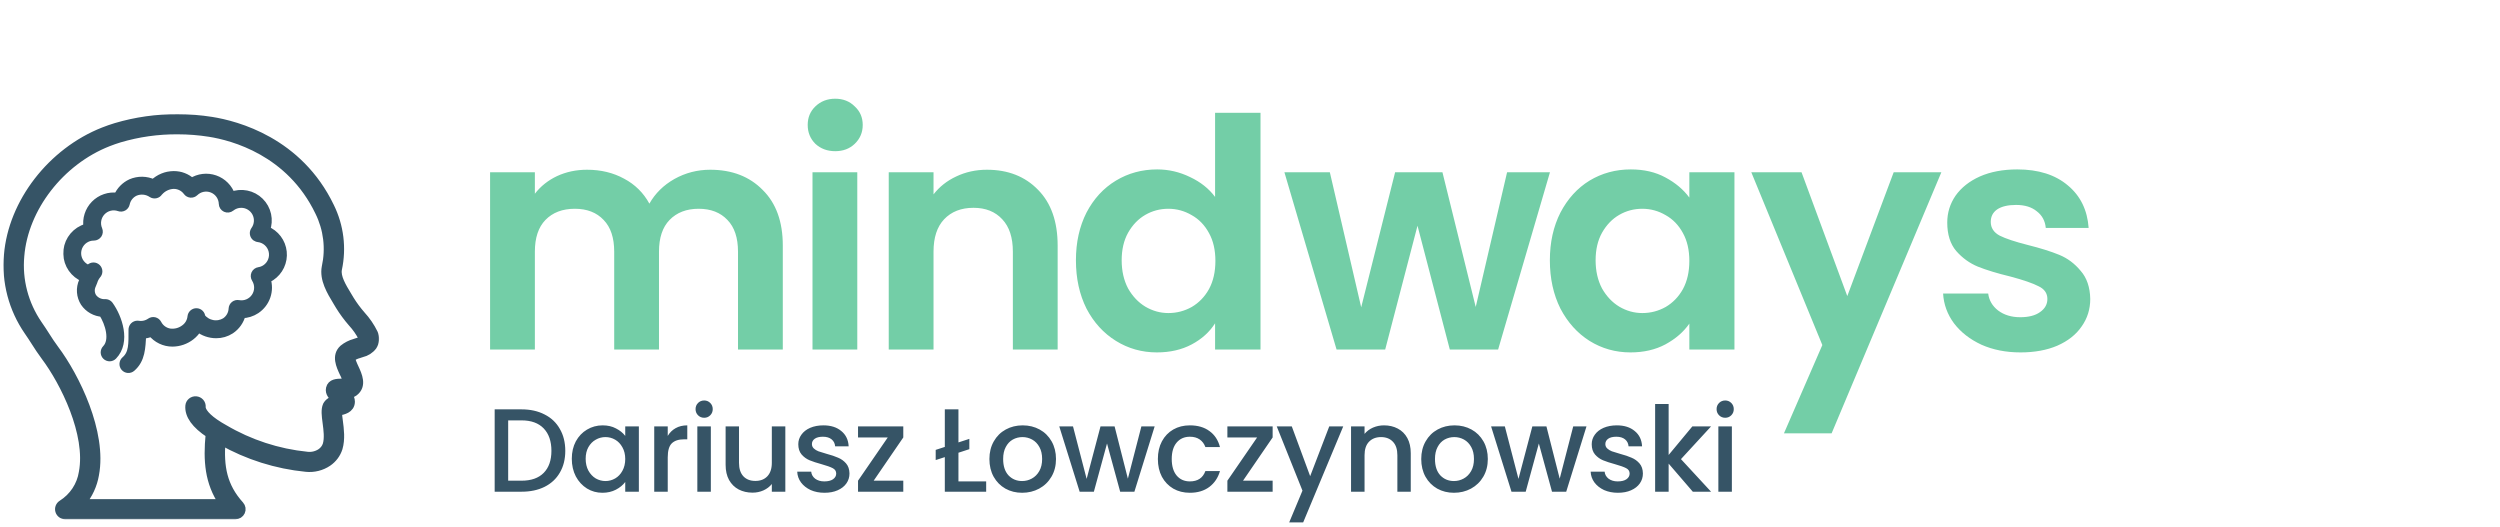 <svg width="422" height="89" viewBox="0 0 422 89" fill="none" xmlns="http://www.w3.org/2000/svg">
<mask id="path-1-outside-1_289_32" maskUnits="userSpaceOnUse" x="0.238" y="18.927" width="64" height="69" fill="black">
<rect fill="white" x="0.238" y="18.927" width="64" height="69"/>
<path d="M62.963 58.456C63.176 58.127 63.304 57.752 63.333 57.363C63.363 56.974 63.293 56.584 63.131 56.228C62.587 55.117 61.883 54.088 61.042 53.171C60.338 52.366 59.702 51.508 59.139 50.603C59.004 50.374 58.864 50.141 58.722 49.907C57.784 48.36 56.815 46.76 57.066 45.452C57.838 41.883 57.38 38.165 55.764 34.878C50.439 23.811 39.955 21.048 35.695 20.374C33.817 20.078 31.917 19.929 30.015 19.928C26.47 19.9 22.94 20.398 19.547 21.405C18.848 21.618 18.151 21.861 17.477 22.126C8.682 25.581 2.037 34.183 1.317 43.044C0.908 47.589 2.106 52.134 4.711 55.918C5.148 56.539 5.538 57.148 5.914 57.736C6.415 58.519 6.933 59.329 7.568 60.174C10.81 64.491 15.186 73.265 13.956 79.745C13.788 80.826 13.387 81.86 12.78 82.779C12.173 83.697 11.373 84.478 10.434 85.07C10.239 85.192 10.09 85.373 10.009 85.585C9.927 85.798 9.919 86.03 9.984 86.247C10.049 86.465 10.184 86.656 10.369 86.792C10.554 86.927 10.78 87.001 11.011 87.001H39.739C39.945 87.001 40.147 86.943 40.32 86.833C40.493 86.724 40.63 86.568 40.715 86.384C40.8 86.2 40.829 85.996 40.798 85.796C40.767 85.597 40.678 85.41 40.542 85.259C37.655 82.061 37.097 78.795 37.408 74.489C41.782 76.963 46.643 78.498 51.668 78.995C52.978 79.131 54.294 78.802 55.377 78.067C56.231 77.481 56.864 76.634 57.175 75.659C57.629 74.134 57.406 72.44 57.226 71.08C57.145 70.561 57.095 70.038 57.076 69.514C57.132 69.504 57.187 69.493 57.234 69.484C57.879 69.364 59.22 69.112 59.259 67.828C59.255 67.374 59.083 66.937 58.774 66.599C59.141 66.564 59.493 66.438 59.795 66.231C61.309 65.108 60.465 63.297 59.907 62.099C59.691 61.634 59.184 60.546 59.369 60.38C59.729 60.123 60.135 59.935 60.565 59.824L60.815 59.739C60.897 59.71 60.983 59.683 61.071 59.656C61.827 59.488 62.498 59.063 62.963 58.456ZM61.179 57.297C60.965 57.483 60.704 57.608 60.423 57.658C60.311 57.693 60.202 57.728 60.098 57.763L59.865 57.843C59.154 58.036 58.492 58.374 57.923 58.834C56.59 60.029 57.381 61.728 57.959 62.969C58.227 63.453 58.413 63.977 58.51 64.519C58.244 64.547 57.976 64.561 57.708 64.562C56.899 64.578 55.892 64.598 55.676 65.562C55.497 66.362 56.102 66.932 56.634 67.435C56.642 67.443 56.651 67.451 56.659 67.459C56.344 67.479 56.04 67.577 55.775 67.744C55.509 67.911 55.291 68.141 55.141 68.412C54.814 69.167 54.941 70.13 55.103 71.349C55.265 72.576 55.449 73.968 55.12 75.073C54.942 75.6 54.592 76.055 54.123 76.368C53.456 76.807 52.651 76.999 51.853 76.907C46.907 76.408 42.134 74.847 37.875 72.334L37.663 72.212C37.461 72.098 37.269 71.986 37.086 71.875C37.069 71.864 37.051 71.853 37.033 71.843C34.783 70.467 34.017 69.318 34.071 68.672C34.093 68.395 34.002 68.121 33.818 67.91C33.634 67.699 33.373 67.568 33.09 67.546C32.808 67.523 32.528 67.611 32.311 67.79C32.095 67.97 31.96 68.226 31.937 68.502C31.804 70.097 32.958 71.702 35.364 73.283C34.927 77.782 35.218 81.444 37.564 84.905H13.848C14.998 83.528 15.761 81.882 16.06 80.127C17.415 72.992 12.755 63.543 9.293 58.932C8.705 58.15 8.231 57.408 7.729 56.623C7.34 56.016 6.938 55.388 6.473 54.728C4.148 51.341 3.081 47.276 3.451 43.211C4.11 35.112 10.205 27.241 18.275 24.071C18.896 23.827 19.538 23.603 20.183 23.407C23.358 22.467 26.66 22 29.978 22.024H30.013C31.802 22.025 33.587 22.165 35.353 22.444C39.279 23.064 48.936 25.607 53.827 35.771C55.258 38.657 55.658 41.929 54.963 45.063C54.561 47.149 55.793 49.182 56.88 50.977C57.018 51.204 57.154 51.429 57.286 51.652C57.905 52.653 58.605 53.603 59.38 54.493C60.089 55.26 60.688 56.117 61.159 57.042C61.18 57.081 61.192 57.124 61.196 57.168C61.199 57.212 61.193 57.256 61.179 57.297Z"/>
</mask>
<path d="M62.963 58.456C63.176 58.127 63.304 57.752 63.333 57.363C63.363 56.974 63.293 56.584 63.131 56.228C62.587 55.117 61.883 54.088 61.042 53.171C60.338 52.366 59.702 51.508 59.139 50.603C59.004 50.374 58.864 50.141 58.722 49.907C57.784 48.36 56.815 46.76 57.066 45.452C57.838 41.883 57.38 38.165 55.764 34.878C50.439 23.811 39.955 21.048 35.695 20.374C33.817 20.078 31.917 19.929 30.015 19.928C26.47 19.9 22.94 20.398 19.547 21.405C18.848 21.618 18.151 21.861 17.477 22.126C8.682 25.581 2.037 34.183 1.317 43.044C0.908 47.589 2.106 52.134 4.711 55.918C5.148 56.539 5.538 57.148 5.914 57.736C6.415 58.519 6.933 59.329 7.568 60.174C10.81 64.491 15.186 73.265 13.956 79.745C13.788 80.826 13.387 81.86 12.78 82.779C12.173 83.697 11.373 84.478 10.434 85.07C10.239 85.192 10.09 85.373 10.009 85.585C9.927 85.798 9.919 86.03 9.984 86.247C10.049 86.465 10.184 86.656 10.369 86.792C10.554 86.927 10.78 87.001 11.011 87.001H39.739C39.945 87.001 40.147 86.943 40.32 86.833C40.493 86.724 40.63 86.568 40.715 86.384C40.8 86.2 40.829 85.996 40.798 85.796C40.767 85.597 40.678 85.41 40.542 85.259C37.655 82.061 37.097 78.795 37.408 74.489C41.782 76.963 46.643 78.498 51.668 78.995C52.978 79.131 54.294 78.802 55.377 78.067C56.231 77.481 56.864 76.634 57.175 75.659C57.629 74.134 57.406 72.44 57.226 71.08C57.145 70.561 57.095 70.038 57.076 69.514C57.132 69.504 57.187 69.493 57.234 69.484C57.879 69.364 59.22 69.112 59.259 67.828C59.255 67.374 59.083 66.937 58.774 66.599C59.141 66.564 59.493 66.438 59.795 66.231C61.309 65.108 60.465 63.297 59.907 62.099C59.691 61.634 59.184 60.546 59.369 60.38C59.729 60.123 60.135 59.935 60.565 59.824L60.815 59.739C60.897 59.71 60.983 59.683 61.071 59.656C61.827 59.488 62.498 59.063 62.963 58.456ZM61.179 57.297C60.965 57.483 60.704 57.608 60.423 57.658C60.311 57.693 60.202 57.728 60.098 57.763L59.865 57.843C59.154 58.036 58.492 58.374 57.923 58.834C56.59 60.029 57.381 61.728 57.959 62.969C58.227 63.453 58.413 63.977 58.51 64.519C58.244 64.547 57.976 64.561 57.708 64.562C56.899 64.578 55.892 64.598 55.676 65.562C55.497 66.362 56.102 66.932 56.634 67.435C56.642 67.443 56.651 67.451 56.659 67.459C56.344 67.479 56.04 67.577 55.775 67.744C55.509 67.911 55.291 68.141 55.141 68.412C54.814 69.167 54.941 70.13 55.103 71.349C55.265 72.576 55.449 73.968 55.12 75.073C54.942 75.6 54.592 76.055 54.123 76.368C53.456 76.807 52.651 76.999 51.853 76.907C46.907 76.408 42.134 74.847 37.875 72.334L37.663 72.212C37.461 72.098 37.269 71.986 37.086 71.875C37.069 71.864 37.051 71.853 37.033 71.843C34.783 70.467 34.017 69.318 34.071 68.672C34.093 68.395 34.002 68.121 33.818 67.91C33.634 67.699 33.373 67.568 33.09 67.546C32.808 67.523 32.528 67.611 32.311 67.79C32.095 67.97 31.96 68.226 31.937 68.502C31.804 70.097 32.958 71.702 35.364 73.283C34.927 77.782 35.218 81.444 37.564 84.905H13.848C14.998 83.528 15.761 81.882 16.06 80.127C17.415 72.992 12.755 63.543 9.293 58.932C8.705 58.15 8.231 57.408 7.729 56.623C7.34 56.016 6.938 55.388 6.473 54.728C4.148 51.341 3.081 47.276 3.451 43.211C4.11 35.112 10.205 27.241 18.275 24.071C18.896 23.827 19.538 23.603 20.183 23.407C23.358 22.467 26.66 22 29.978 22.024H30.013C31.802 22.025 33.587 22.165 35.353 22.444C39.279 23.064 48.936 25.607 53.827 35.771C55.258 38.657 55.658 41.929 54.963 45.063C54.561 47.149 55.793 49.182 56.88 50.977C57.018 51.204 57.154 51.429 57.286 51.652C57.905 52.653 58.605 53.603 59.38 54.493C60.089 55.26 60.688 56.117 61.159 57.042C61.18 57.081 61.192 57.124 61.196 57.168C61.199 57.212 61.193 57.256 61.179 57.297Z" fill="#365466"/>
<path d="M62.963 58.456C63.176 58.127 63.304 57.752 63.333 57.363C63.363 56.974 63.293 56.584 63.131 56.228C62.587 55.117 61.883 54.088 61.042 53.171C60.338 52.366 59.702 51.508 59.139 50.603C59.004 50.374 58.864 50.141 58.722 49.907C57.784 48.36 56.815 46.76 57.066 45.452C57.838 41.883 57.38 38.165 55.764 34.878C50.439 23.811 39.955 21.048 35.695 20.374C33.817 20.078 31.917 19.929 30.015 19.928C26.47 19.9 22.94 20.398 19.547 21.405C18.848 21.618 18.151 21.861 17.477 22.126C8.682 25.581 2.037 34.183 1.317 43.044C0.908 47.589 2.106 52.134 4.711 55.918C5.148 56.539 5.538 57.148 5.914 57.736C6.415 58.519 6.933 59.329 7.568 60.174C10.81 64.491 15.186 73.265 13.956 79.745C13.788 80.826 13.387 81.86 12.78 82.779C12.173 83.697 11.373 84.478 10.434 85.07C10.239 85.192 10.09 85.373 10.009 85.585C9.927 85.798 9.919 86.03 9.984 86.247C10.049 86.465 10.184 86.656 10.369 86.792C10.554 86.927 10.78 87.001 11.011 87.001H39.739C39.945 87.001 40.147 86.943 40.32 86.833C40.493 86.724 40.63 86.568 40.715 86.384C40.8 86.2 40.829 85.996 40.798 85.796C40.767 85.597 40.678 85.41 40.542 85.259C37.655 82.061 37.097 78.795 37.408 74.489C41.782 76.963 46.643 78.498 51.668 78.995C52.978 79.131 54.294 78.802 55.377 78.067C56.231 77.481 56.864 76.634 57.175 75.659C57.629 74.134 57.406 72.44 57.226 71.08C57.145 70.561 57.095 70.038 57.076 69.514C57.132 69.504 57.187 69.493 57.234 69.484C57.879 69.364 59.22 69.112 59.259 67.828C59.255 67.374 59.083 66.937 58.774 66.599C59.141 66.564 59.493 66.438 59.795 66.231C61.309 65.108 60.465 63.297 59.907 62.099C59.691 61.634 59.184 60.546 59.369 60.38C59.729 60.123 60.135 59.935 60.565 59.824L60.815 59.739C60.897 59.71 60.983 59.683 61.071 59.656C61.827 59.488 62.498 59.063 62.963 58.456ZM61.179 57.297C60.965 57.483 60.704 57.608 60.423 57.658C60.311 57.693 60.202 57.728 60.098 57.763L59.865 57.843C59.154 58.036 58.492 58.374 57.923 58.834C56.59 60.029 57.381 61.728 57.959 62.969C58.227 63.453 58.413 63.977 58.51 64.519C58.244 64.547 57.976 64.561 57.708 64.562C56.899 64.578 55.892 64.598 55.676 65.562C55.497 66.362 56.102 66.932 56.634 67.435C56.642 67.443 56.651 67.451 56.659 67.459C56.344 67.479 56.04 67.577 55.775 67.744C55.509 67.911 55.291 68.141 55.141 68.412C54.814 69.167 54.941 70.13 55.103 71.349C55.265 72.576 55.449 73.968 55.12 75.073C54.942 75.6 54.592 76.055 54.123 76.368C53.456 76.807 52.651 76.999 51.853 76.907C46.907 76.408 42.134 74.847 37.875 72.334L37.663 72.212C37.461 72.098 37.269 71.986 37.086 71.875C37.069 71.864 37.051 71.853 37.033 71.843C34.783 70.467 34.017 69.318 34.071 68.672C34.093 68.395 34.002 68.121 33.818 67.91C33.634 67.699 33.373 67.568 33.09 67.546C32.808 67.523 32.528 67.611 32.311 67.79C32.095 67.97 31.96 68.226 31.937 68.502C31.804 70.097 32.958 71.702 35.364 73.283C34.927 77.782 35.218 81.444 37.564 84.905H13.848C14.998 83.528 15.761 81.882 16.06 80.127C17.415 72.992 12.755 63.543 9.293 58.932C8.705 58.15 8.231 57.408 7.729 56.623C7.34 56.016 6.938 55.388 6.473 54.728C4.148 51.341 3.081 47.276 3.451 43.211C4.11 35.112 10.205 27.241 18.275 24.071C18.896 23.827 19.538 23.603 20.183 23.407C23.358 22.467 26.66 22 29.978 22.024H30.013C31.802 22.025 33.587 22.165 35.353 22.444C39.279 23.064 48.936 25.607 53.827 35.771C55.258 38.657 55.658 41.929 54.963 45.063C54.561 47.149 55.793 49.182 56.88 50.977C57.018 51.204 57.154 51.429 57.286 51.652C57.905 52.653 58.605 53.603 59.38 54.493C60.089 55.26 60.688 56.117 61.159 57.042C61.18 57.081 61.192 57.124 61.196 57.168C61.199 57.212 61.193 57.256 61.179 57.297Z" stroke="#365466" stroke-width="1.3" mask="url(#path-1-outside-1_289_32)"/>
<mask id="path-2-outside-2_289_32" maskUnits="userSpaceOnUse" x="10.333" y="28.516" width="39" height="35" fill="black">
<rect fill="white" x="10.333" y="28.516" width="39" height="35"/>
<path d="M44.937 38.805C45.244 37.987 45.307 37.099 45.119 36.246C44.931 35.394 44.5 34.615 43.878 34.003C43.256 33.391 42.47 32.973 41.615 32.8C40.761 32.627 39.874 32.706 39.064 33.028C38.843 32.379 38.477 31.79 37.994 31.304C37.512 30.818 36.925 30.448 36.279 30.223C35.633 29.998 34.943 29.923 34.264 30.004C33.584 30.085 32.932 30.32 32.356 30.691C31.526 29.937 30.446 29.518 29.325 29.516C28.051 29.537 26.832 30.04 25.913 30.924C25.32 30.644 24.674 30.494 24.019 30.483C23.364 30.472 22.713 30.601 22.111 30.86C21.093 31.328 20.284 32.157 19.841 33.188C19.141 33.088 18.427 33.153 17.757 33.38C17.087 33.606 16.479 33.987 15.983 34.492C15.487 34.997 15.117 35.612 14.902 36.286C14.687 36.961 14.634 37.677 14.746 38.376C14.478 38.442 14.216 38.534 13.965 38.649C13.162 39.017 12.484 39.613 12.016 40.363C11.548 41.114 11.311 41.985 11.335 42.87C11.358 43.754 11.64 44.612 12.147 45.336C12.653 46.061 13.361 46.621 14.183 46.946C14.116 47.119 14.048 47.295 13.971 47.469C13.708 48.047 13.594 48.682 13.64 49.316C13.686 49.95 13.889 50.562 14.232 51.097C14.578 51.603 15.035 52.023 15.569 52.324C16.103 52.626 16.699 52.8 17.31 52.833C18.415 54.558 19.281 57.44 17.887 58.882C17.809 58.963 17.747 59.059 17.705 59.164C17.663 59.269 17.643 59.381 17.644 59.494C17.646 59.607 17.67 59.718 17.715 59.822C17.76 59.926 17.825 60.02 17.906 60.098C17.987 60.177 18.082 60.239 18.188 60.28C18.293 60.322 18.405 60.342 18.517 60.34C18.63 60.338 18.742 60.314 18.845 60.268C18.949 60.223 19.042 60.158 19.12 60.077C21.428 57.69 19.967 53.577 18.494 51.523L18.49 51.516C18.485 51.509 18.481 51.502 18.476 51.495C18.464 51.479 18.449 51.466 18.436 51.45C18.416 51.426 18.395 51.402 18.373 51.38C18.353 51.361 18.331 51.344 18.309 51.327C18.288 51.31 18.266 51.292 18.243 51.277C18.219 51.263 18.194 51.249 18.168 51.237C18.144 51.224 18.12 51.212 18.095 51.202C18.067 51.191 18.039 51.183 18.011 51.175C17.986 51.169 17.962 51.161 17.936 51.156C17.902 51.15 17.867 51.147 17.832 51.145C17.815 51.144 17.799 51.14 17.781 51.14C17.375 51.17 16.968 51.095 16.599 50.924C16.23 50.752 15.91 50.489 15.671 50.16C15.484 49.865 15.375 49.528 15.352 49.18C15.329 48.831 15.393 48.483 15.54 48.166C15.631 47.961 15.711 47.755 15.789 47.552C15.913 47.139 16.115 46.754 16.386 46.419C16.545 46.257 16.635 46.039 16.634 45.811C16.633 45.584 16.542 45.366 16.381 45.205C16.219 45.045 16.001 44.955 15.774 44.955C15.546 44.956 15.329 45.047 15.168 45.208C15.104 45.272 15.044 45.339 14.988 45.406C14.452 45.235 13.98 44.906 13.635 44.461C13.289 44.016 13.086 43.477 13.053 42.915C13.02 42.352 13.157 41.793 13.447 41.311C13.738 40.828 14.167 40.445 14.68 40.211C15.043 40.043 15.441 39.959 15.841 39.965C15.983 39.961 16.123 39.925 16.248 39.858C16.373 39.791 16.481 39.695 16.563 39.579C16.642 39.459 16.689 39.322 16.702 39.18C16.714 39.037 16.691 38.894 16.634 38.763C16.419 38.264 16.354 37.712 16.447 37.177C16.54 36.641 16.787 36.145 17.158 35.748C17.529 35.35 18.008 35.07 18.535 34.941C19.062 34.812 19.616 34.84 20.128 35.021C20.243 35.062 20.366 35.078 20.488 35.067C20.609 35.056 20.727 35.02 20.834 34.96C20.941 34.9 21.033 34.818 21.105 34.719C21.178 34.621 21.228 34.508 21.253 34.388C21.341 33.96 21.529 33.558 21.802 33.217C22.075 32.875 22.424 32.604 22.823 32.424C23.278 32.236 23.772 32.165 24.261 32.215C24.751 32.265 25.22 32.436 25.628 32.712C25.819 32.835 26.051 32.877 26.274 32.829C26.496 32.781 26.69 32.646 26.813 32.454C26.818 32.447 26.821 32.439 26.825 32.431C26.851 32.41 26.875 32.389 26.897 32.365C27.204 32.021 27.577 31.743 27.995 31.549C28.412 31.354 28.865 31.247 29.325 31.234C29.763 31.232 30.194 31.334 30.585 31.532C30.975 31.729 31.313 32.016 31.572 32.37C31.645 32.468 31.737 32.55 31.844 32.609C31.951 32.669 32.069 32.704 32.191 32.715C32.312 32.725 32.435 32.709 32.55 32.667C32.665 32.626 32.77 32.561 32.858 32.476C33.245 32.1 33.734 31.845 34.265 31.742C34.795 31.639 35.344 31.692 35.844 31.896C36.345 32.099 36.775 32.444 37.084 32.888C37.392 33.332 37.565 33.856 37.581 34.397C37.585 34.557 37.634 34.712 37.722 34.846C37.81 34.979 37.933 35.086 38.078 35.153C38.223 35.22 38.384 35.245 38.542 35.226C38.701 35.206 38.851 35.143 38.975 35.043C39.47 34.643 40.087 34.426 40.722 34.429C41.236 34.429 41.74 34.571 42.179 34.84C42.617 35.109 42.973 35.494 43.206 35.952C43.44 36.411 43.542 36.925 43.502 37.438C43.462 37.951 43.282 38.443 42.98 38.86C42.969 38.875 42.962 38.892 42.952 38.907C42.938 38.929 42.925 38.951 42.914 38.974C42.9 39.002 42.888 39.029 42.877 39.058C42.868 39.082 42.859 39.107 42.852 39.132C42.844 39.162 42.838 39.193 42.833 39.224C42.83 39.239 42.825 39.252 42.823 39.267C42.822 39.279 42.824 39.289 42.823 39.3C42.821 39.33 42.821 39.36 42.822 39.39C42.823 39.417 42.824 39.445 42.828 39.472C42.831 39.499 42.837 39.524 42.843 39.55C42.849 39.579 42.856 39.607 42.865 39.635C42.873 39.659 42.884 39.683 42.894 39.707C42.906 39.733 42.918 39.759 42.932 39.784C42.945 39.808 42.961 39.83 42.976 39.852C42.992 39.875 43.009 39.898 43.027 39.92C43.044 39.94 43.063 39.958 43.082 39.977C43.104 39.998 43.127 40.019 43.151 40.038C43.16 40.044 43.166 40.053 43.175 40.059C43.183 40.065 43.192 40.066 43.199 40.071C43.266 40.118 43.339 40.154 43.416 40.18C43.419 40.181 43.422 40.181 43.426 40.182C43.477 40.198 43.529 40.209 43.583 40.215C44.151 40.279 44.687 40.517 45.116 40.896C45.545 41.275 45.847 41.776 45.982 42.333C46.116 42.89 46.076 43.475 45.867 44.008C45.658 44.542 45.291 44.998 44.814 45.315C44.48 45.537 44.102 45.683 43.706 45.742C43.565 45.764 43.431 45.82 43.317 45.907C43.203 45.993 43.113 46.107 43.054 46.237C42.995 46.367 42.97 46.51 42.98 46.653C42.99 46.795 43.036 46.933 43.113 47.054C43.404 47.513 43.555 48.047 43.547 48.59C43.54 49.134 43.374 49.664 43.07 50.114C42.767 50.565 42.338 50.917 41.838 51.128C41.337 51.339 40.786 51.398 40.252 51.3C40.132 51.278 40.008 51.282 39.889 51.312C39.771 51.342 39.66 51.396 39.564 51.472C39.468 51.548 39.39 51.644 39.334 51.753C39.278 51.862 39.246 51.981 39.24 52.103C39.222 52.54 39.099 52.966 38.884 53.347C38.668 53.727 38.365 54.051 38.001 54.291C37.356 54.672 36.594 54.805 35.858 54.664C35.122 54.523 34.463 54.118 34.005 53.525C34.002 53.305 33.916 53.095 33.763 52.937C33.61 52.78 33.402 52.687 33.183 52.678C32.964 52.669 32.749 52.745 32.584 52.891C32.419 53.035 32.316 53.239 32.297 53.457C32.258 53.843 32.14 54.217 31.949 54.554C31.758 54.891 31.499 55.185 31.188 55.416C30.834 55.692 30.429 55.895 29.997 56.013C29.564 56.132 29.112 56.163 28.667 56.106C28.235 56.039 27.825 55.87 27.47 55.613C27.116 55.356 26.827 55.019 26.628 54.629C26.571 54.521 26.493 54.426 26.397 54.35C26.301 54.275 26.19 54.221 26.071 54.191C25.953 54.162 25.829 54.159 25.709 54.181C25.589 54.204 25.475 54.252 25.375 54.322C24.783 54.737 24.052 54.906 23.337 54.791C23.312 54.787 23.287 54.788 23.262 54.786C23.242 54.785 23.222 54.78 23.202 54.78C23.197 54.78 23.193 54.782 23.188 54.782C23.144 54.783 23.101 54.787 23.058 54.795C23.046 54.797 23.034 54.797 23.022 54.8C22.976 54.81 22.931 54.824 22.887 54.842C22.879 54.845 22.871 54.847 22.863 54.85C22.82 54.869 22.779 54.892 22.739 54.918C22.733 54.922 22.725 54.925 22.718 54.93C22.682 54.956 22.648 54.984 22.616 55.014C22.608 55.022 22.599 55.029 22.591 55.037C22.564 55.065 22.539 55.096 22.516 55.127C22.506 55.141 22.495 55.154 22.485 55.168C22.468 55.195 22.453 55.224 22.439 55.253C22.428 55.275 22.416 55.297 22.406 55.32C22.396 55.345 22.39 55.371 22.382 55.398C22.373 55.427 22.365 55.456 22.359 55.486C22.358 55.492 22.355 55.498 22.354 55.504C22.35 55.527 22.352 55.55 22.35 55.573C22.348 55.596 22.343 55.617 22.343 55.639C22.343 58.081 22.425 59.666 21.111 60.803C20.939 60.953 20.834 61.164 20.817 61.391C20.801 61.618 20.875 61.842 21.024 62.014C21.173 62.186 21.383 62.292 21.61 62.309C21.837 62.326 22.061 62.252 22.233 62.104C23.889 60.671 23.89 58.692 24.031 56.526C24.568 56.5 25.095 56.377 25.588 56.164C26.01 56.693 26.546 57.121 27.156 57.414C27.765 57.708 28.433 57.86 29.11 57.859C30.244 57.85 31.344 57.469 32.24 56.773C32.73 56.395 33.141 55.924 33.448 55.386C34.315 56.068 35.385 56.441 36.488 56.444C37.361 56.451 38.217 56.2 38.949 55.723C39.882 55.1 40.55 54.153 40.824 53.065C41.689 53.053 42.532 52.791 43.252 52.31C44.072 51.76 44.691 50.958 45.013 50.024C45.335 49.09 45.344 48.077 45.037 47.138C45.292 47.03 45.536 46.898 45.766 46.745C46.45 46.29 46.998 45.656 47.348 44.912C47.698 44.168 47.839 43.342 47.753 42.523C47.668 41.705 47.36 40.926 46.864 40.27C46.367 39.615 45.701 39.108 44.937 38.805Z"/>
</mask>
<path d="M44.937 38.805C45.244 37.987 45.307 37.099 45.119 36.246C44.931 35.394 44.5 34.615 43.878 34.003C43.256 33.391 42.47 32.973 41.615 32.8C40.761 32.627 39.874 32.706 39.064 33.028C38.843 32.379 38.477 31.79 37.994 31.304C37.512 30.818 36.925 30.448 36.279 30.223C35.633 29.998 34.943 29.923 34.264 30.004C33.584 30.085 32.932 30.32 32.356 30.691C31.526 29.937 30.446 29.518 29.325 29.516C28.051 29.537 26.832 30.04 25.913 30.924C25.32 30.644 24.674 30.494 24.019 30.483C23.364 30.472 22.713 30.601 22.111 30.86C21.093 31.328 20.284 32.157 19.841 33.188C19.141 33.088 18.427 33.153 17.757 33.38C17.087 33.606 16.479 33.987 15.983 34.492C15.487 34.997 15.117 35.612 14.902 36.286C14.687 36.961 14.634 37.677 14.746 38.376C14.478 38.442 14.216 38.534 13.965 38.649C13.162 39.017 12.484 39.613 12.016 40.363C11.548 41.114 11.311 41.985 11.335 42.87C11.358 43.754 11.64 44.612 12.147 45.336C12.653 46.061 13.361 46.621 14.183 46.946C14.116 47.119 14.048 47.295 13.971 47.469C13.708 48.047 13.594 48.682 13.64 49.316C13.686 49.95 13.889 50.562 14.232 51.097C14.578 51.603 15.035 52.023 15.569 52.324C16.103 52.626 16.699 52.8 17.31 52.833C18.415 54.558 19.281 57.44 17.887 58.882C17.809 58.963 17.747 59.059 17.705 59.164C17.663 59.269 17.643 59.381 17.644 59.494C17.646 59.607 17.67 59.718 17.715 59.822C17.76 59.926 17.825 60.02 17.906 60.098C17.987 60.177 18.082 60.239 18.188 60.28C18.293 60.322 18.405 60.342 18.517 60.34C18.63 60.338 18.742 60.314 18.845 60.268C18.949 60.223 19.042 60.158 19.12 60.077C21.428 57.69 19.967 53.577 18.494 51.523L18.49 51.516C18.485 51.509 18.481 51.502 18.476 51.495C18.464 51.479 18.449 51.466 18.436 51.45C18.416 51.426 18.395 51.402 18.373 51.38C18.353 51.361 18.331 51.344 18.309 51.327C18.288 51.31 18.266 51.292 18.243 51.277C18.219 51.263 18.194 51.249 18.168 51.237C18.144 51.224 18.12 51.212 18.095 51.202C18.067 51.191 18.039 51.183 18.011 51.175C17.986 51.169 17.962 51.161 17.936 51.156C17.902 51.15 17.867 51.147 17.832 51.145C17.815 51.144 17.799 51.14 17.781 51.14C17.375 51.17 16.968 51.095 16.599 50.924C16.23 50.752 15.91 50.489 15.671 50.16C15.484 49.865 15.375 49.528 15.352 49.18C15.329 48.831 15.393 48.483 15.54 48.166C15.631 47.961 15.711 47.755 15.789 47.552C15.913 47.139 16.115 46.754 16.386 46.419C16.545 46.257 16.635 46.039 16.634 45.811C16.633 45.584 16.542 45.366 16.381 45.205C16.219 45.045 16.001 44.955 15.774 44.955C15.546 44.956 15.329 45.047 15.168 45.208C15.104 45.272 15.044 45.339 14.988 45.406C14.452 45.235 13.98 44.906 13.635 44.461C13.289 44.016 13.086 43.477 13.053 42.915C13.02 42.352 13.157 41.793 13.447 41.311C13.738 40.828 14.167 40.445 14.68 40.211C15.043 40.043 15.441 39.959 15.841 39.965C15.983 39.961 16.123 39.925 16.248 39.858C16.373 39.791 16.481 39.695 16.563 39.579C16.642 39.459 16.689 39.322 16.702 39.18C16.714 39.037 16.691 38.894 16.634 38.763C16.419 38.264 16.354 37.712 16.447 37.177C16.54 36.641 16.787 36.145 17.158 35.748C17.529 35.35 18.008 35.07 18.535 34.941C19.062 34.812 19.616 34.84 20.128 35.021C20.243 35.062 20.366 35.078 20.488 35.067C20.609 35.056 20.727 35.02 20.834 34.96C20.941 34.9 21.033 34.818 21.105 34.719C21.178 34.621 21.228 34.508 21.253 34.388C21.341 33.96 21.529 33.558 21.802 33.217C22.075 32.875 22.424 32.604 22.823 32.424C23.278 32.236 23.772 32.165 24.261 32.215C24.751 32.265 25.22 32.436 25.628 32.712C25.819 32.835 26.051 32.877 26.274 32.829C26.496 32.781 26.69 32.646 26.813 32.454C26.818 32.447 26.821 32.439 26.825 32.431C26.851 32.41 26.875 32.389 26.897 32.365C27.204 32.021 27.577 31.743 27.995 31.549C28.412 31.354 28.865 31.247 29.325 31.234C29.763 31.232 30.194 31.334 30.585 31.532C30.975 31.729 31.313 32.016 31.572 32.37C31.645 32.468 31.737 32.55 31.844 32.609C31.951 32.669 32.069 32.704 32.191 32.715C32.312 32.725 32.435 32.709 32.55 32.667C32.665 32.626 32.77 32.561 32.858 32.476C33.245 32.1 33.734 31.845 34.265 31.742C34.795 31.639 35.344 31.692 35.844 31.896C36.345 32.099 36.775 32.444 37.084 32.888C37.392 33.332 37.565 33.856 37.581 34.397C37.585 34.557 37.634 34.712 37.722 34.846C37.81 34.979 37.933 35.086 38.078 35.153C38.223 35.22 38.384 35.245 38.542 35.226C38.701 35.206 38.851 35.143 38.975 35.043C39.47 34.643 40.087 34.426 40.722 34.429C41.236 34.429 41.74 34.571 42.179 34.84C42.617 35.109 42.973 35.494 43.206 35.952C43.44 36.411 43.542 36.925 43.502 37.438C43.462 37.951 43.282 38.443 42.98 38.86C42.969 38.875 42.962 38.892 42.952 38.907C42.938 38.929 42.925 38.951 42.914 38.974C42.9 39.002 42.888 39.029 42.877 39.058C42.868 39.082 42.859 39.107 42.852 39.132C42.844 39.162 42.838 39.193 42.833 39.224C42.83 39.239 42.825 39.252 42.823 39.267C42.822 39.279 42.824 39.289 42.823 39.3C42.821 39.33 42.821 39.36 42.822 39.39C42.823 39.417 42.824 39.445 42.828 39.472C42.831 39.499 42.837 39.524 42.843 39.55C42.849 39.579 42.856 39.607 42.865 39.635C42.873 39.659 42.884 39.683 42.894 39.707C42.906 39.733 42.918 39.759 42.932 39.784C42.945 39.808 42.961 39.83 42.976 39.852C42.992 39.875 43.009 39.898 43.027 39.92C43.044 39.94 43.063 39.958 43.082 39.977C43.104 39.998 43.127 40.019 43.151 40.038C43.16 40.044 43.166 40.053 43.175 40.059C43.183 40.065 43.192 40.066 43.199 40.071C43.266 40.118 43.339 40.154 43.416 40.18C43.419 40.181 43.422 40.181 43.426 40.182C43.477 40.198 43.529 40.209 43.583 40.215C44.151 40.279 44.687 40.517 45.116 40.896C45.545 41.275 45.847 41.776 45.982 42.333C46.116 42.89 46.076 43.475 45.867 44.008C45.658 44.542 45.291 44.998 44.814 45.315C44.48 45.537 44.102 45.683 43.706 45.742C43.565 45.764 43.431 45.82 43.317 45.907C43.203 45.993 43.113 46.107 43.054 46.237C42.995 46.367 42.97 46.51 42.98 46.653C42.99 46.795 43.036 46.933 43.113 47.054C43.404 47.513 43.555 48.047 43.547 48.59C43.54 49.134 43.374 49.664 43.07 50.114C42.767 50.565 42.338 50.917 41.838 51.128C41.337 51.339 40.786 51.398 40.252 51.3C40.132 51.278 40.008 51.282 39.889 51.312C39.771 51.342 39.66 51.396 39.564 51.472C39.468 51.548 39.39 51.644 39.334 51.753C39.278 51.862 39.246 51.981 39.24 52.103C39.222 52.54 39.099 52.966 38.884 53.347C38.668 53.727 38.365 54.051 38.001 54.291C37.356 54.672 36.594 54.805 35.858 54.664C35.122 54.523 34.463 54.118 34.005 53.525C34.002 53.305 33.916 53.095 33.763 52.937C33.61 52.78 33.402 52.687 33.183 52.678C32.964 52.669 32.749 52.745 32.584 52.891C32.419 53.035 32.316 53.239 32.297 53.457C32.258 53.843 32.14 54.217 31.949 54.554C31.758 54.891 31.499 55.185 31.188 55.416C30.834 55.692 30.429 55.895 29.997 56.013C29.564 56.132 29.112 56.163 28.667 56.106C28.235 56.039 27.825 55.87 27.47 55.613C27.116 55.356 26.827 55.019 26.628 54.629C26.571 54.521 26.493 54.426 26.397 54.35C26.301 54.275 26.19 54.221 26.071 54.191C25.953 54.162 25.829 54.159 25.709 54.181C25.589 54.204 25.475 54.252 25.375 54.322C24.783 54.737 24.052 54.906 23.337 54.791C23.312 54.787 23.287 54.788 23.262 54.786C23.242 54.785 23.222 54.78 23.202 54.78C23.197 54.78 23.193 54.782 23.188 54.782C23.144 54.783 23.101 54.787 23.058 54.795C23.046 54.797 23.034 54.797 23.022 54.8C22.976 54.81 22.931 54.824 22.887 54.842C22.879 54.845 22.871 54.847 22.863 54.85C22.82 54.869 22.779 54.892 22.739 54.918C22.733 54.922 22.725 54.925 22.718 54.93C22.682 54.956 22.648 54.984 22.616 55.014C22.608 55.022 22.599 55.029 22.591 55.037C22.564 55.065 22.539 55.096 22.516 55.127C22.506 55.141 22.495 55.154 22.485 55.168C22.468 55.195 22.453 55.224 22.439 55.253C22.428 55.275 22.416 55.297 22.406 55.32C22.396 55.345 22.39 55.371 22.382 55.398C22.373 55.427 22.365 55.456 22.359 55.486C22.358 55.492 22.355 55.498 22.354 55.504C22.35 55.527 22.352 55.55 22.35 55.573C22.348 55.596 22.343 55.617 22.343 55.639C22.343 58.081 22.425 59.666 21.111 60.803C20.939 60.953 20.834 61.164 20.817 61.391C20.801 61.618 20.875 61.842 21.024 62.014C21.173 62.186 21.383 62.292 21.61 62.309C21.837 62.326 22.061 62.252 22.233 62.104C23.889 60.671 23.89 58.692 24.031 56.526C24.568 56.5 25.095 56.377 25.588 56.164C26.01 56.693 26.546 57.121 27.156 57.414C27.765 57.708 28.433 57.86 29.11 57.859C30.244 57.85 31.344 57.469 32.24 56.773C32.73 56.395 33.141 55.924 33.448 55.386C34.315 56.068 35.385 56.441 36.488 56.444C37.361 56.451 38.217 56.2 38.949 55.723C39.882 55.1 40.55 54.153 40.824 53.065C41.689 53.053 42.532 52.791 43.252 52.31C44.072 51.76 44.691 50.958 45.013 50.024C45.335 49.09 45.344 48.077 45.037 47.138C45.292 47.03 45.536 46.898 45.766 46.745C46.45 46.29 46.998 45.656 47.348 44.912C47.698 44.168 47.839 43.342 47.753 42.523C47.668 41.705 47.36 40.926 46.864 40.27C46.367 39.615 45.701 39.108 44.937 38.805Z" fill="#365466"/>
<path d="M44.937 38.805C45.244 37.987 45.307 37.099 45.119 36.246C44.931 35.394 44.5 34.615 43.878 34.003C43.256 33.391 42.47 32.973 41.615 32.8C40.761 32.627 39.874 32.706 39.064 33.028C38.843 32.379 38.477 31.79 37.994 31.304C37.512 30.818 36.925 30.448 36.279 30.223C35.633 29.998 34.943 29.923 34.264 30.004C33.584 30.085 32.932 30.32 32.356 30.691C31.526 29.937 30.446 29.518 29.325 29.516C28.051 29.537 26.832 30.04 25.913 30.924C25.32 30.644 24.674 30.494 24.019 30.483C23.364 30.472 22.713 30.601 22.111 30.86C21.093 31.328 20.284 32.157 19.841 33.188C19.141 33.088 18.427 33.153 17.757 33.38C17.087 33.606 16.479 33.987 15.983 34.492C15.487 34.997 15.117 35.612 14.902 36.286C14.687 36.961 14.634 37.677 14.746 38.376C14.478 38.442 14.216 38.534 13.965 38.649C13.162 39.017 12.484 39.613 12.016 40.363C11.548 41.114 11.311 41.985 11.335 42.87C11.358 43.754 11.64 44.612 12.147 45.336C12.653 46.061 13.361 46.621 14.183 46.946C14.116 47.119 14.048 47.295 13.971 47.469C13.708 48.047 13.594 48.682 13.64 49.316C13.686 49.95 13.889 50.562 14.232 51.097C14.578 51.603 15.035 52.023 15.569 52.324C16.103 52.626 16.699 52.8 17.31 52.833C18.415 54.558 19.281 57.44 17.887 58.882C17.809 58.963 17.747 59.059 17.705 59.164C17.663 59.269 17.643 59.381 17.644 59.494C17.646 59.607 17.67 59.718 17.715 59.822C17.76 59.926 17.825 60.02 17.906 60.098C17.987 60.177 18.082 60.239 18.188 60.28C18.293 60.322 18.405 60.342 18.517 60.34C18.63 60.338 18.742 60.314 18.845 60.268C18.949 60.223 19.042 60.158 19.12 60.077C21.428 57.69 19.967 53.577 18.494 51.523L18.49 51.516C18.485 51.509 18.481 51.502 18.476 51.495C18.464 51.479 18.449 51.466 18.436 51.45C18.416 51.426 18.395 51.402 18.373 51.38C18.353 51.361 18.331 51.344 18.309 51.327C18.288 51.31 18.266 51.292 18.243 51.277C18.219 51.263 18.194 51.249 18.168 51.237C18.144 51.224 18.12 51.212 18.095 51.202C18.067 51.191 18.039 51.183 18.011 51.175C17.986 51.169 17.962 51.161 17.936 51.156C17.902 51.15 17.867 51.147 17.832 51.145C17.815 51.144 17.799 51.14 17.781 51.14C17.375 51.17 16.968 51.095 16.599 50.924C16.23 50.752 15.91 50.489 15.671 50.16C15.484 49.865 15.375 49.528 15.352 49.18C15.329 48.831 15.393 48.483 15.54 48.166C15.631 47.961 15.711 47.755 15.789 47.552C15.913 47.139 16.115 46.754 16.386 46.419C16.545 46.257 16.635 46.039 16.634 45.811C16.633 45.584 16.542 45.366 16.381 45.205C16.219 45.045 16.001 44.955 15.774 44.955C15.546 44.956 15.329 45.047 15.168 45.208C15.104 45.272 15.044 45.339 14.988 45.406C14.452 45.235 13.98 44.906 13.635 44.461C13.289 44.016 13.086 43.477 13.053 42.915C13.02 42.352 13.157 41.793 13.447 41.311C13.738 40.828 14.167 40.445 14.68 40.211C15.043 40.043 15.441 39.959 15.841 39.965C15.983 39.961 16.123 39.925 16.248 39.858C16.373 39.791 16.481 39.695 16.563 39.579C16.642 39.459 16.689 39.322 16.702 39.18C16.714 39.037 16.691 38.894 16.634 38.763C16.419 38.264 16.354 37.712 16.447 37.177C16.54 36.641 16.787 36.145 17.158 35.748C17.529 35.35 18.008 35.07 18.535 34.941C19.062 34.812 19.616 34.84 20.128 35.021C20.243 35.062 20.366 35.078 20.488 35.067C20.609 35.056 20.727 35.02 20.834 34.96C20.941 34.9 21.033 34.818 21.105 34.719C21.178 34.621 21.228 34.508 21.253 34.388C21.341 33.96 21.529 33.558 21.802 33.217C22.075 32.875 22.424 32.604 22.823 32.424C23.278 32.236 23.772 32.165 24.261 32.215C24.751 32.265 25.22 32.436 25.628 32.712C25.819 32.835 26.051 32.877 26.274 32.829C26.496 32.781 26.69 32.646 26.813 32.454C26.818 32.447 26.821 32.439 26.825 32.431C26.851 32.41 26.875 32.389 26.897 32.365C27.204 32.021 27.577 31.743 27.995 31.549C28.412 31.354 28.865 31.247 29.325 31.234C29.763 31.232 30.194 31.334 30.585 31.532C30.975 31.729 31.313 32.016 31.572 32.37C31.645 32.468 31.737 32.55 31.844 32.609C31.951 32.669 32.069 32.704 32.191 32.715C32.312 32.725 32.435 32.709 32.55 32.667C32.665 32.626 32.77 32.561 32.858 32.476C33.245 32.1 33.734 31.845 34.265 31.742C34.795 31.639 35.344 31.692 35.844 31.896C36.345 32.099 36.775 32.444 37.084 32.888C37.392 33.332 37.565 33.856 37.581 34.397C37.585 34.557 37.634 34.712 37.722 34.846C37.81 34.979 37.933 35.086 38.078 35.153C38.223 35.22 38.384 35.245 38.542 35.226C38.701 35.206 38.851 35.143 38.975 35.043C39.47 34.643 40.087 34.426 40.722 34.429C41.236 34.429 41.74 34.571 42.179 34.84C42.617 35.109 42.973 35.494 43.206 35.952C43.44 36.411 43.542 36.925 43.502 37.438C43.462 37.951 43.282 38.443 42.98 38.86C42.969 38.875 42.962 38.892 42.952 38.907C42.938 38.929 42.925 38.951 42.914 38.974C42.9 39.002 42.888 39.029 42.877 39.058C42.868 39.082 42.859 39.107 42.852 39.132C42.844 39.162 42.838 39.193 42.833 39.224C42.83 39.239 42.825 39.252 42.823 39.267C42.822 39.279 42.824 39.289 42.823 39.3C42.821 39.33 42.821 39.36 42.822 39.39C42.823 39.417 42.824 39.445 42.828 39.472C42.831 39.499 42.837 39.524 42.843 39.55C42.849 39.579 42.856 39.607 42.865 39.635C42.873 39.659 42.884 39.683 42.894 39.707C42.906 39.733 42.918 39.759 42.932 39.784C42.945 39.808 42.961 39.83 42.976 39.852C42.992 39.875 43.009 39.898 43.027 39.92C43.044 39.94 43.063 39.958 43.082 39.977C43.104 39.998 43.127 40.019 43.151 40.038C43.16 40.044 43.166 40.053 43.175 40.059C43.183 40.065 43.192 40.066 43.199 40.071C43.266 40.118 43.339 40.154 43.416 40.18C43.419 40.181 43.422 40.181 43.426 40.182C43.477 40.198 43.529 40.209 43.583 40.215C44.151 40.279 44.687 40.517 45.116 40.896C45.545 41.275 45.847 41.776 45.982 42.333C46.116 42.89 46.076 43.475 45.867 44.008C45.658 44.542 45.291 44.998 44.814 45.315C44.48 45.537 44.102 45.683 43.706 45.742C43.565 45.764 43.431 45.82 43.317 45.907C43.203 45.993 43.113 46.107 43.054 46.237C42.995 46.367 42.97 46.51 42.98 46.653C42.99 46.795 43.036 46.933 43.113 47.054C43.404 47.513 43.555 48.047 43.547 48.59C43.54 49.134 43.374 49.664 43.07 50.114C42.767 50.565 42.338 50.917 41.838 51.128C41.337 51.339 40.786 51.398 40.252 51.3C40.132 51.278 40.008 51.282 39.889 51.312C39.771 51.342 39.66 51.396 39.564 51.472C39.468 51.548 39.39 51.644 39.334 51.753C39.278 51.862 39.246 51.981 39.24 52.103C39.222 52.54 39.099 52.966 38.884 53.347C38.668 53.727 38.365 54.051 38.001 54.291C37.356 54.672 36.594 54.805 35.858 54.664C35.122 54.523 34.463 54.118 34.005 53.525C34.002 53.305 33.916 53.095 33.763 52.937C33.61 52.78 33.402 52.687 33.183 52.678C32.964 52.669 32.749 52.745 32.584 52.891C32.419 53.035 32.316 53.239 32.297 53.457C32.258 53.843 32.14 54.217 31.949 54.554C31.758 54.891 31.499 55.185 31.188 55.416C30.834 55.692 30.429 55.895 29.997 56.013C29.564 56.132 29.112 56.163 28.667 56.106C28.235 56.039 27.825 55.87 27.47 55.613C27.116 55.356 26.827 55.019 26.628 54.629C26.571 54.521 26.493 54.426 26.397 54.35C26.301 54.275 26.19 54.221 26.071 54.191C25.953 54.162 25.829 54.159 25.709 54.181C25.589 54.204 25.475 54.252 25.375 54.322C24.783 54.737 24.052 54.906 23.337 54.791C23.312 54.787 23.287 54.788 23.262 54.786C23.242 54.785 23.222 54.78 23.202 54.78C23.197 54.78 23.193 54.782 23.188 54.782C23.144 54.783 23.101 54.787 23.058 54.795C23.046 54.797 23.034 54.797 23.022 54.8C22.976 54.81 22.931 54.824 22.887 54.842C22.879 54.845 22.871 54.847 22.863 54.85C22.82 54.869 22.779 54.892 22.739 54.918C22.733 54.922 22.725 54.925 22.718 54.93C22.682 54.956 22.648 54.984 22.616 55.014C22.608 55.022 22.599 55.029 22.591 55.037C22.564 55.065 22.539 55.096 22.516 55.127C22.506 55.141 22.495 55.154 22.485 55.168C22.468 55.195 22.453 55.224 22.439 55.253C22.428 55.275 22.416 55.297 22.406 55.32C22.396 55.345 22.39 55.371 22.382 55.398C22.373 55.427 22.365 55.456 22.359 55.486C22.358 55.492 22.355 55.498 22.354 55.504C22.35 55.527 22.352 55.55 22.35 55.573C22.348 55.596 22.343 55.617 22.343 55.639C22.343 58.081 22.425 59.666 21.111 60.803C20.939 60.953 20.834 61.164 20.817 61.391C20.801 61.618 20.875 61.842 21.024 62.014C21.173 62.186 21.383 62.292 21.61 62.309C21.837 62.326 22.061 62.252 22.233 62.104C23.889 60.671 23.89 58.692 24.031 56.526C24.568 56.5 25.095 56.377 25.588 56.164C26.01 56.693 26.546 57.121 27.156 57.414C27.765 57.708 28.433 57.86 29.11 57.859C30.244 57.85 31.344 57.469 32.24 56.773C32.73 56.395 33.141 55.924 33.448 55.386C34.315 56.068 35.385 56.441 36.488 56.444C37.361 56.451 38.217 56.2 38.949 55.723C39.882 55.1 40.55 54.153 40.824 53.065C41.689 53.053 42.532 52.791 43.252 52.31C44.072 51.76 44.691 50.958 45.013 50.024C45.335 49.09 45.344 48.077 45.037 47.138C45.292 47.03 45.536 46.898 45.766 46.745C46.45 46.29 46.998 45.656 47.348 44.912C47.698 44.168 47.839 43.342 47.753 42.523C47.668 41.705 47.36 40.926 46.864 40.27C46.367 39.615 45.701 39.108 44.937 38.805Z" stroke="#365466" stroke-width="1.3" mask="url(#path-2-outside-2_289_32)"/>
<path d="M119.878 28.652C123.55 28.652 126.502 29.786 128.734 32.054C131.002 34.286 132.136 37.418 132.136 41.45V59H124.576V42.476C124.576 40.136 123.982 38.354 122.794 37.13C121.606 35.87 119.986 35.24 117.934 35.24C115.882 35.24 114.244 35.87 113.02 37.13C111.832 38.354 111.238 40.136 111.238 42.476V59H103.678V42.476C103.678 40.136 103.084 38.354 101.896 37.13C100.708 35.87 99.088 35.24 97.036 35.24C94.948 35.24 93.292 35.87 92.068 37.13C90.88 38.354 90.286 40.136 90.286 42.476V59H82.726V29.084H90.286V32.702C91.258 31.442 92.5 30.452 94.012 29.732C95.56 29.012 97.252 28.652 99.088 28.652C101.428 28.652 103.516 29.156 105.352 30.164C107.188 31.136 108.61 32.54 109.618 34.376C110.59 32.648 111.994 31.262 113.83 30.218C115.702 29.174 117.718 28.652 119.878 28.652ZM140.984 25.52C139.652 25.52 138.536 25.106 137.636 24.278C136.772 23.414 136.34 22.352 136.34 21.092C136.34 19.832 136.772 18.788 137.636 17.96C138.536 17.096 139.652 16.664 140.984 16.664C142.316 16.664 143.414 17.096 144.278 17.96C145.178 18.788 145.628 19.832 145.628 21.092C145.628 22.352 145.178 23.414 144.278 24.278C143.414 25.106 142.316 25.52 140.984 25.52ZM144.71 29.084V59H137.15V29.084H144.71ZM166.597 28.652C170.161 28.652 173.041 29.786 175.237 32.054C177.433 34.286 178.531 37.418 178.531 41.45V59H170.971V42.476C170.971 40.1 170.377 38.282 169.189 37.022C168.001 35.726 166.381 35.078 164.329 35.078C162.241 35.078 160.585 35.726 159.361 37.022C158.173 38.282 157.579 40.1 157.579 42.476V59H150.019V29.084H157.579V32.81C158.587 31.514 159.865 30.506 161.413 29.786C162.997 29.03 164.725 28.652 166.597 28.652ZM181.616 43.934C181.616 40.91 182.21 38.228 183.398 35.888C184.622 33.548 186.278 31.748 188.366 30.488C190.454 29.228 192.776 28.598 195.332 28.598C197.276 28.598 199.13 29.03 200.894 29.894C202.658 30.722 204.062 31.838 205.106 33.242V19.04H212.774V59H205.106V54.572C204.17 56.048 202.856 57.236 201.164 58.136C199.472 59.036 197.51 59.486 195.278 59.486C192.758 59.486 190.454 58.838 188.366 57.542C186.278 56.246 184.622 54.428 183.398 52.088C182.21 49.712 181.616 46.994 181.616 43.934ZM205.16 44.042C205.16 42.206 204.8 40.64 204.08 39.344C203.36 38.012 202.388 37.004 201.164 36.32C199.94 35.6 198.626 35.24 197.222 35.24C195.818 35.24 194.522 35.582 193.334 36.266C192.146 36.95 191.174 37.958 190.418 39.29C189.698 40.586 189.338 42.134 189.338 43.934C189.338 45.734 189.698 47.318 190.418 48.686C191.174 50.018 192.146 51.044 193.334 51.764C194.558 52.484 195.854 52.844 197.222 52.844C198.626 52.844 199.94 52.502 201.164 51.818C202.388 51.098 203.36 50.09 204.08 48.794C204.8 47.462 205.16 45.878 205.16 44.042ZM261.63 29.084L252.882 59H244.728L239.274 38.102L233.82 59H225.612L216.81 29.084H224.478L229.77 51.872L235.494 29.084H243.486L249.102 51.818L254.394 29.084H261.63ZM261.617 43.934C261.617 40.91 262.211 38.228 263.399 35.888C264.623 33.548 266.261 31.748 268.313 30.488C270.401 29.228 272.723 28.598 275.279 28.598C277.511 28.598 279.455 29.048 281.111 29.948C282.803 30.848 284.153 31.982 285.161 33.35V29.084H292.775V59H285.161V54.626C284.189 56.03 282.839 57.2 281.111 58.136C279.419 59.036 277.457 59.486 275.225 59.486C272.705 59.486 270.401 58.838 268.313 57.542C266.261 56.246 264.623 54.428 263.399 52.088C262.211 49.712 261.617 46.994 261.617 43.934ZM285.161 44.042C285.161 42.206 284.801 40.64 284.081 39.344C283.361 38.012 282.389 37.004 281.165 36.32C279.941 35.6 278.627 35.24 277.223 35.24C275.819 35.24 274.523 35.582 273.335 36.266C272.147 36.95 271.175 37.958 270.419 39.29C269.699 40.586 269.339 42.134 269.339 43.934C269.339 45.734 269.699 47.318 270.419 48.686C271.175 50.018 272.147 51.044 273.335 51.764C274.559 52.484 275.855 52.844 277.223 52.844C278.627 52.844 279.941 52.502 281.165 51.818C282.389 51.098 283.361 50.09 284.081 48.794C284.801 47.462 285.161 45.878 285.161 44.042ZM327.698 29.084L309.176 73.148H301.13L307.61 58.244L295.622 29.084H304.1L311.822 49.982L319.652 29.084H327.698ZM341.062 59.486C338.614 59.486 336.418 59.054 334.474 58.19C332.53 57.29 330.982 56.084 329.83 54.572C328.714 53.06 328.102 51.386 327.994 49.55H335.608C335.752 50.702 336.31 51.656 337.282 52.412C338.29 53.168 339.532 53.546 341.008 53.546C342.448 53.546 343.564 53.258 344.356 52.682C345.184 52.106 345.598 51.368 345.598 50.468C345.598 49.496 345.094 48.776 344.086 48.308C343.114 47.804 341.548 47.264 339.388 46.688C337.156 46.148 335.32 45.59 333.88 45.014C332.476 44.438 331.252 43.556 330.208 42.368C329.2 41.18 328.696 39.578 328.696 37.562C328.696 35.906 329.164 34.394 330.1 33.026C331.072 31.658 332.44 30.578 334.204 29.786C336.004 28.994 338.11 28.598 340.522 28.598C344.086 28.598 346.93 29.498 349.054 31.298C351.178 33.062 352.348 35.456 352.564 38.48H345.328C345.22 37.292 344.716 36.356 343.816 35.672C342.952 34.952 341.782 34.592 340.306 34.592C338.938 34.592 337.876 34.844 337.12 35.348C336.4 35.852 336.04 36.554 336.04 37.454C336.04 38.462 336.544 39.236 337.552 39.776C338.56 40.28 340.126 40.802 342.25 41.342C344.41 41.882 346.192 42.44 347.596 43.016C349 43.592 350.206 44.492 351.214 45.716C352.258 46.904 352.798 48.488 352.834 50.468C352.834 52.196 352.348 53.744 351.376 55.112C350.44 56.48 349.072 57.56 347.272 58.352C345.508 59.108 343.438 59.486 341.062 59.486Z" fill="#73CEA7"/>
<path d="M88.04 69.1C89.52 69.1 90.813 69.387 91.92 69.96C93.04 70.52 93.9 71.333 94.5 72.4C95.113 73.453 95.42 74.687 95.42 76.1C95.42 77.513 95.113 78.74 94.5 79.78C93.9 80.82 93.04 81.62 91.92 82.18C90.813 82.727 89.52 83 88.04 83H83.5V69.1H88.04ZM88.04 81.14C89.667 81.14 90.913 80.7 91.78 79.82C92.647 78.94 93.08 77.7 93.08 76.1C93.08 74.487 92.647 73.227 91.78 72.32C90.913 71.413 89.667 70.96 88.04 70.96H85.78V81.14H88.04ZM96.52 77.44C96.52 76.333 96.746 75.353 97.2 74.5C97.666 73.647 98.293 72.987 99.08 72.52C99.88 72.04 100.76 71.8 101.72 71.8C102.586 71.8 103.34 71.973 103.98 72.32C104.633 72.653 105.153 73.073 105.54 73.58V71.98H107.84V83H105.54V81.36C105.153 81.88 104.626 82.313 103.96 82.66C103.293 83.007 102.533 83.18 101.68 83.18C100.733 83.18 99.866 82.94 99.08 82.46C98.293 81.967 97.666 81.287 97.2 80.42C96.746 79.54 96.52 78.547 96.52 77.44ZM105.54 77.48C105.54 76.72 105.38 76.06 105.06 75.5C104.753 74.94 104.346 74.513 103.84 74.22C103.333 73.927 102.786 73.78 102.2 73.78C101.613 73.78 101.066 73.927 100.56 74.22C100.053 74.5 99.64 74.92 99.32 75.48C99.013 76.027 98.86 76.68 98.86 77.44C98.86 78.2 99.013 78.867 99.32 79.44C99.64 80.013 100.053 80.453 100.56 80.76C101.08 81.053 101.626 81.2 102.2 81.2C102.786 81.2 103.333 81.053 103.84 80.76C104.346 80.467 104.753 80.04 105.06 79.48C105.38 78.907 105.54 78.24 105.54 77.48ZM112.714 73.58C113.048 73.02 113.488 72.587 114.034 72.28C114.594 71.96 115.254 71.8 116.014 71.8V74.16H115.434C114.541 74.16 113.861 74.387 113.394 74.84C112.941 75.293 112.714 76.08 112.714 77.2V83H110.434V71.98H112.714V73.58ZM118.87 70.52C118.457 70.52 118.11 70.38 117.83 70.1C117.55 69.82 117.41 69.473 117.41 69.06C117.41 68.647 117.55 68.3 117.83 68.02C118.11 67.74 118.457 67.6 118.87 67.6C119.27 67.6 119.61 67.74 119.89 68.02C120.17 68.3 120.31 68.647 120.31 69.06C120.31 69.473 120.17 69.82 119.89 70.1C119.61 70.38 119.27 70.52 118.87 70.52ZM119.99 71.98V83H117.71V71.98H119.99ZM132.564 71.98V83H130.284V81.7C129.924 82.153 129.45 82.513 128.864 82.78C128.29 83.033 127.677 83.16 127.024 83.16C126.157 83.16 125.377 82.98 124.684 82.62C124.004 82.26 123.464 81.727 123.064 81.02C122.677 80.313 122.484 79.46 122.484 78.46V71.98H124.744V78.12C124.744 79.107 124.99 79.867 125.484 80.4C125.977 80.92 126.65 81.18 127.504 81.18C128.357 81.18 129.03 80.92 129.524 80.4C130.03 79.867 130.284 79.107 130.284 78.12V71.98H132.564ZM139.172 83.18C138.305 83.18 137.525 83.027 136.832 82.72C136.152 82.4 135.612 81.973 135.212 81.44C134.812 80.893 134.599 80.287 134.572 79.62H136.932C136.972 80.087 137.192 80.48 137.592 80.8C138.005 81.107 138.519 81.26 139.132 81.26C139.772 81.26 140.265 81.14 140.612 80.9C140.972 80.647 141.152 80.327 141.152 79.94C141.152 79.527 140.952 79.22 140.552 79.02C140.165 78.82 139.545 78.6 138.692 78.36C137.865 78.133 137.192 77.913 136.672 77.7C136.152 77.487 135.699 77.16 135.312 76.72C134.939 76.28 134.752 75.7 134.752 74.98C134.752 74.393 134.925 73.86 135.272 73.38C135.619 72.887 136.112 72.5 136.752 72.22C137.405 71.94 138.152 71.8 138.992 71.8C140.245 71.8 141.252 72.12 142.012 72.76C142.785 73.387 143.199 74.247 143.252 75.34H140.972C140.932 74.847 140.732 74.453 140.372 74.16C140.012 73.867 139.525 73.72 138.912 73.72C138.312 73.72 137.852 73.833 137.532 74.06C137.212 74.287 137.052 74.587 137.052 74.96C137.052 75.253 137.159 75.5 137.372 75.7C137.585 75.9 137.845 76.06 138.152 76.18C138.459 76.287 138.912 76.427 139.512 76.6C140.312 76.813 140.965 77.033 141.472 77.26C141.992 77.473 142.439 77.793 142.812 78.22C143.185 78.647 143.379 79.213 143.392 79.92C143.392 80.547 143.219 81.107 142.872 81.6C142.525 82.093 142.032 82.48 141.392 82.76C140.765 83.04 140.025 83.18 139.172 83.18ZM147.475 81.14H152.475V83H144.835V81.14L149.855 73.84H144.835V71.98H152.475V73.84L147.475 81.14ZM166.465 81.26V83H159.485V77.16L157.945 77.66V75.94L159.485 75.44V69.1H161.785V74.68L163.625 74.08V75.82L161.785 76.42V81.26H166.465ZM172.532 83.18C171.492 83.18 170.552 82.947 169.712 82.48C168.872 82 168.212 81.333 167.732 80.48C167.252 79.613 167.012 78.613 167.012 77.48C167.012 76.36 167.258 75.367 167.752 74.5C168.245 73.633 168.918 72.967 169.772 72.5C170.625 72.033 171.578 71.8 172.632 71.8C173.685 71.8 174.638 72.033 175.492 72.5C176.345 72.967 177.018 73.633 177.512 74.5C178.005 75.367 178.252 76.36 178.252 77.48C178.252 78.6 177.998 79.593 177.492 80.46C176.985 81.327 176.292 82 175.412 82.48C174.545 82.947 173.585 83.18 172.532 83.18ZM172.532 81.2C173.118 81.2 173.665 81.06 174.172 80.78C174.692 80.5 175.112 80.08 175.432 79.52C175.752 78.96 175.912 78.28 175.912 77.48C175.912 76.68 175.758 76.007 175.452 75.46C175.145 74.9 174.738 74.48 174.232 74.2C173.725 73.92 173.178 73.78 172.592 73.78C172.005 73.78 171.458 73.92 170.952 74.2C170.458 74.48 170.065 74.9 169.772 75.46C169.478 76.007 169.332 76.68 169.332 77.48C169.332 78.667 169.632 79.587 170.232 80.24C170.845 80.88 171.612 81.2 172.532 81.2ZM194.905 71.98L191.485 83H189.085L186.865 74.86L184.645 83H182.245L178.805 71.98H181.125L183.425 80.84L185.765 71.98H188.145L190.385 80.8L192.665 71.98H194.905ZM195.449 77.48C195.449 76.347 195.676 75.353 196.129 74.5C196.596 73.633 197.236 72.967 198.049 72.5C198.863 72.033 199.796 71.8 200.849 71.8C202.183 71.8 203.283 72.12 204.149 72.76C205.029 73.387 205.623 74.287 205.929 75.46H203.469C203.269 74.913 202.949 74.487 202.509 74.18C202.069 73.873 201.516 73.72 200.849 73.72C199.916 73.72 199.169 74.053 198.609 74.72C198.063 75.373 197.789 76.293 197.789 77.48C197.789 78.667 198.063 79.593 198.609 80.26C199.169 80.927 199.916 81.26 200.849 81.26C202.169 81.26 203.043 80.68 203.469 79.52H205.929C205.609 80.64 205.009 81.533 204.129 82.2C203.249 82.853 202.156 83.18 200.849 83.18C199.796 83.18 198.863 82.947 198.049 82.48C197.236 82 196.596 81.333 196.129 80.48C195.676 79.613 195.449 78.613 195.449 77.48ZM209.822 81.14H214.822V83H207.182V81.14L212.202 73.84H207.182V71.98H214.822V73.84L209.822 81.14ZM226.736 71.98L219.976 88.18H217.616L219.856 82.82L215.516 71.98H218.056L221.156 80.38L224.376 71.98H226.736ZM233.616 71.8C234.483 71.8 235.256 71.98 235.936 72.34C236.63 72.7 237.17 73.233 237.556 73.94C237.943 74.647 238.136 75.5 238.136 76.5V83H235.876V76.84C235.876 75.853 235.63 75.1 235.136 74.58C234.643 74.047 233.97 73.78 233.116 73.78C232.263 73.78 231.583 74.047 231.076 74.58C230.583 75.1 230.336 75.853 230.336 76.84V83H228.056V71.98H230.336V73.24C230.71 72.787 231.183 72.433 231.756 72.18C232.343 71.927 232.963 71.8 233.616 71.8ZM245.425 83.18C244.385 83.18 243.445 82.947 242.605 82.48C241.765 82 241.105 81.333 240.625 80.48C240.145 79.613 239.905 78.613 239.905 77.48C239.905 76.36 240.151 75.367 240.645 74.5C241.138 73.633 241.811 72.967 242.665 72.5C243.518 72.033 244.471 71.8 245.525 71.8C246.578 71.8 247.531 72.033 248.385 72.5C249.238 72.967 249.911 73.633 250.405 74.5C250.898 75.367 251.145 76.36 251.145 77.48C251.145 78.6 250.891 79.593 250.385 80.46C249.878 81.327 249.185 82 248.305 82.48C247.438 82.947 246.478 83.18 245.425 83.18ZM245.425 81.2C246.011 81.2 246.558 81.06 247.065 80.78C247.585 80.5 248.005 80.08 248.325 79.52C248.645 78.96 248.805 78.28 248.805 77.48C248.805 76.68 248.651 76.007 248.345 75.46C248.038 74.9 247.631 74.48 247.125 74.2C246.618 73.92 246.071 73.78 245.485 73.78C244.898 73.78 244.351 73.92 243.845 74.2C243.351 74.48 242.958 74.9 242.665 75.46C242.371 76.007 242.225 76.68 242.225 77.48C242.225 78.667 242.525 79.587 243.125 80.24C243.738 80.88 244.505 81.2 245.425 81.2ZM267.798 71.98L264.378 83H261.978L259.758 74.86L257.538 83H255.138L251.698 71.98H254.018L256.318 80.84L258.658 71.98H261.038L263.278 80.8L265.558 71.98H267.798ZM273.102 83.18C272.236 83.18 271.456 83.027 270.762 82.72C270.082 82.4 269.542 81.973 269.142 81.44C268.742 80.893 268.529 80.287 268.502 79.62H270.862C270.902 80.087 271.122 80.48 271.522 80.8C271.936 81.107 272.449 81.26 273.062 81.26C273.702 81.26 274.196 81.14 274.542 80.9C274.902 80.647 275.082 80.327 275.082 79.94C275.082 79.527 274.882 79.22 274.482 79.02C274.096 78.82 273.476 78.6 272.622 78.36C271.796 78.133 271.122 77.913 270.602 77.7C270.082 77.487 269.629 77.16 269.242 76.72C268.869 76.28 268.682 75.7 268.682 74.98C268.682 74.393 268.856 73.86 269.202 73.38C269.549 72.887 270.042 72.5 270.682 72.22C271.336 71.94 272.082 71.8 272.922 71.8C274.176 71.8 275.182 72.12 275.942 72.76C276.716 73.387 277.129 74.247 277.182 75.34H274.902C274.862 74.847 274.662 74.453 274.302 74.16C273.942 73.867 273.456 73.72 272.842 73.72C272.242 73.72 271.782 73.833 271.462 74.06C271.142 74.287 270.982 74.587 270.982 74.96C270.982 75.253 271.089 75.5 271.302 75.7C271.516 75.9 271.776 76.06 272.082 76.18C272.389 76.287 272.842 76.427 273.442 76.6C274.242 76.813 274.896 77.033 275.402 77.26C275.922 77.473 276.369 77.793 276.742 78.22C277.116 78.647 277.309 79.213 277.322 79.92C277.322 80.547 277.149 81.107 276.802 81.6C276.456 82.093 275.962 82.48 275.322 82.76C274.696 83.04 273.956 83.18 273.102 83.18ZM283.746 77.5L288.826 83H285.746L281.666 78.26V83H279.386V68.2H281.666V76.8L285.666 71.98H288.826L283.746 77.5ZM291.22 70.52C290.807 70.52 290.46 70.38 290.18 70.1C289.9 69.82 289.76 69.473 289.76 69.06C289.76 68.647 289.9 68.3 290.18 68.02C290.46 67.74 290.807 67.6 291.22 67.6C291.62 67.6 291.96 67.74 292.24 68.02C292.52 68.3 292.66 68.647 292.66 69.06C292.66 69.473 292.52 69.82 292.24 70.1C291.96 70.38 291.62 70.52 291.22 70.52ZM292.34 71.98V83H290.06V71.98H292.34Z" fill="#365466"/>
</svg>
